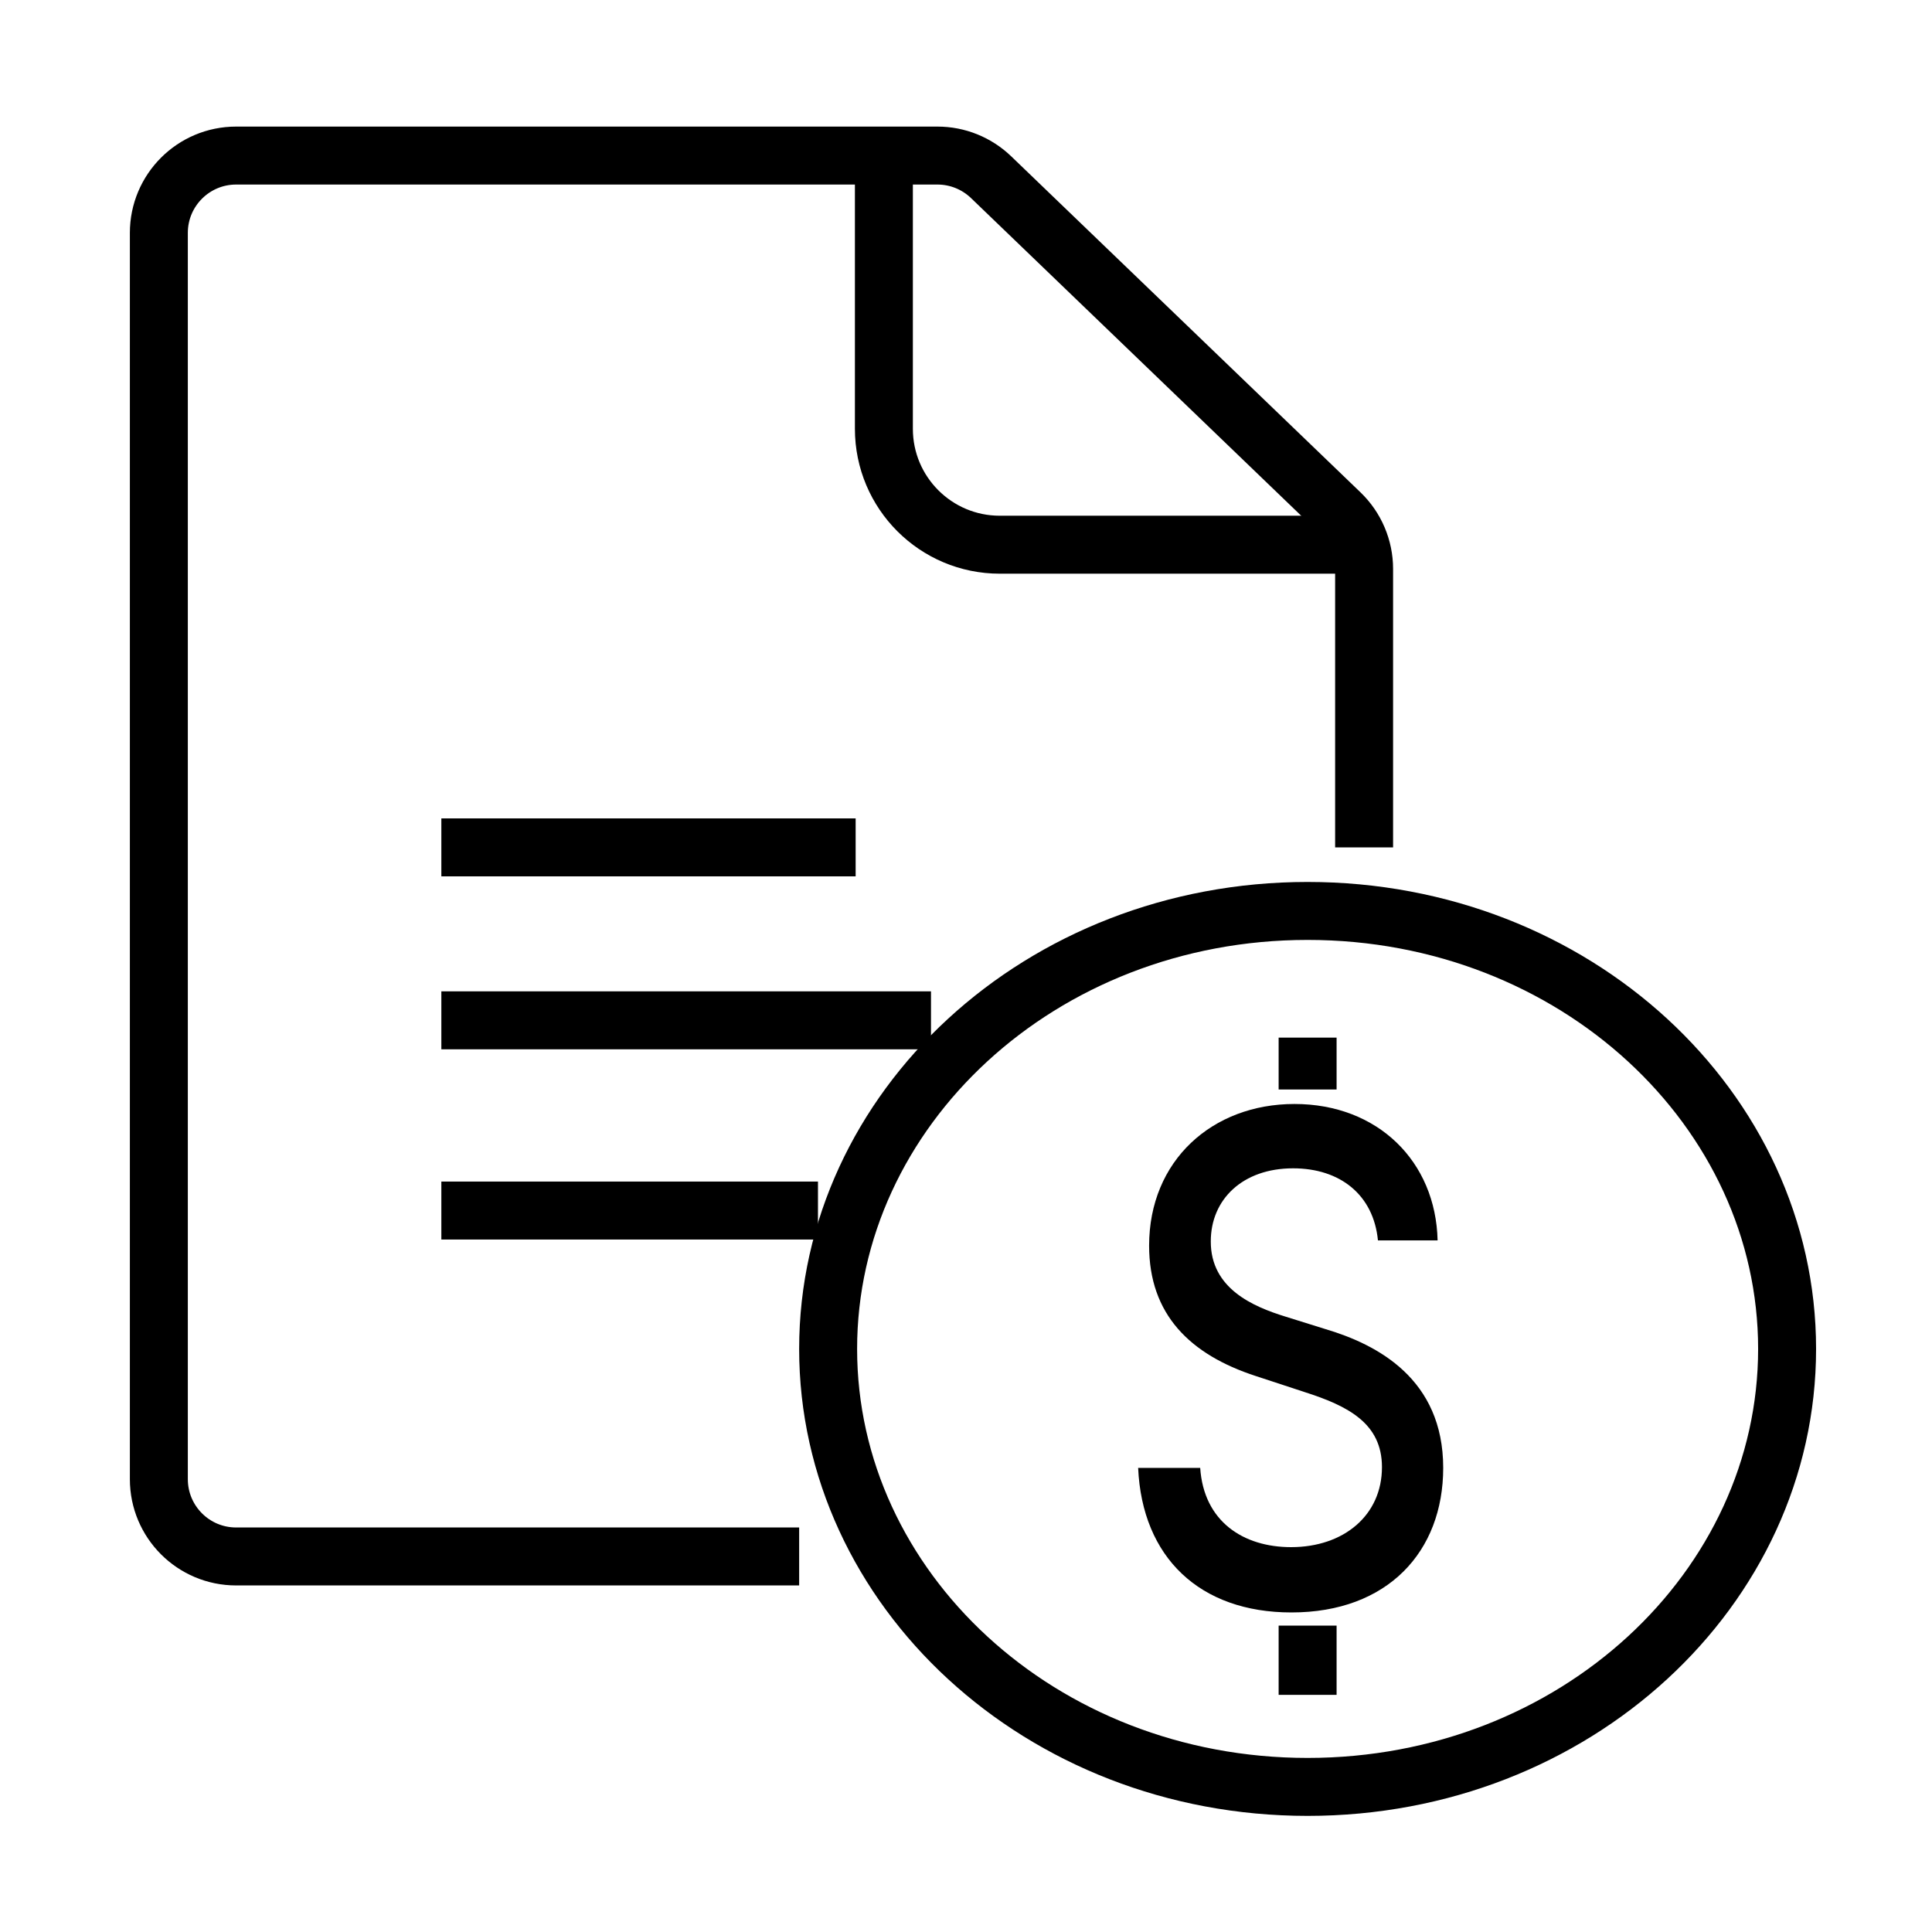 <svg width="50" height="50" viewBox="0 0 50 50" fill="none" xmlns="http://www.w3.org/2000/svg">
<path d="M35.303 21.93V14.724C35.303 14.181 35.082 13.66 34.69 13.283L25.649 4.585C25.276 4.227 24.78 4.026 24.262 4.026H6.111C5.007 4.026 4.111 4.922 4.111 6.026V38.281C4.111 39.386 5.007 40.281 6.111 40.281H20.682M33.841 26.853V28.196M33.841 43.862V42.071M11.422 31.329H21.169M24.094 26.406H11.422M11.422 21.93H22.144" stroke="black" stroke-width="1.5"/>
<path d="M46.25 34.91C46.25 41.111 40.755 46.245 33.841 46.245C26.926 46.245 21.432 41.111 21.432 34.91C21.432 28.709 26.926 23.575 33.841 23.575C40.755 23.575 46.25 28.709 46.25 34.91Z" stroke="black" stroke-width="1.5"/>
<path d="M35.661 32.101H37.205C37.158 30.056 35.656 28.571 33.501 28.571C31.372 28.571 29.739 30.037 29.739 32.238C29.739 34.016 30.796 35.057 32.501 35.612L33.755 36.024C34.889 36.386 35.765 36.835 35.765 37.97C35.765 39.217 34.775 40.04 33.413 40.04C32.18 40.04 31.154 39.379 31.061 37.989H29.455C29.558 40.302 31.045 41.73 33.423 41.73C35.915 41.73 37.35 40.153 37.35 37.989C37.35 35.687 35.646 34.795 34.299 34.396L33.262 34.072C32.434 33.816 31.33 33.349 31.335 32.126C31.335 31.041 32.159 30.236 33.465 30.236C34.682 30.236 35.547 30.922 35.661 32.101Z" fill="black"/>
<path d="M22.875 4.447V11.097C22.875 12.754 24.218 14.097 25.875 14.097H34.718" stroke="black" stroke-width="1.5"/>
</svg>
